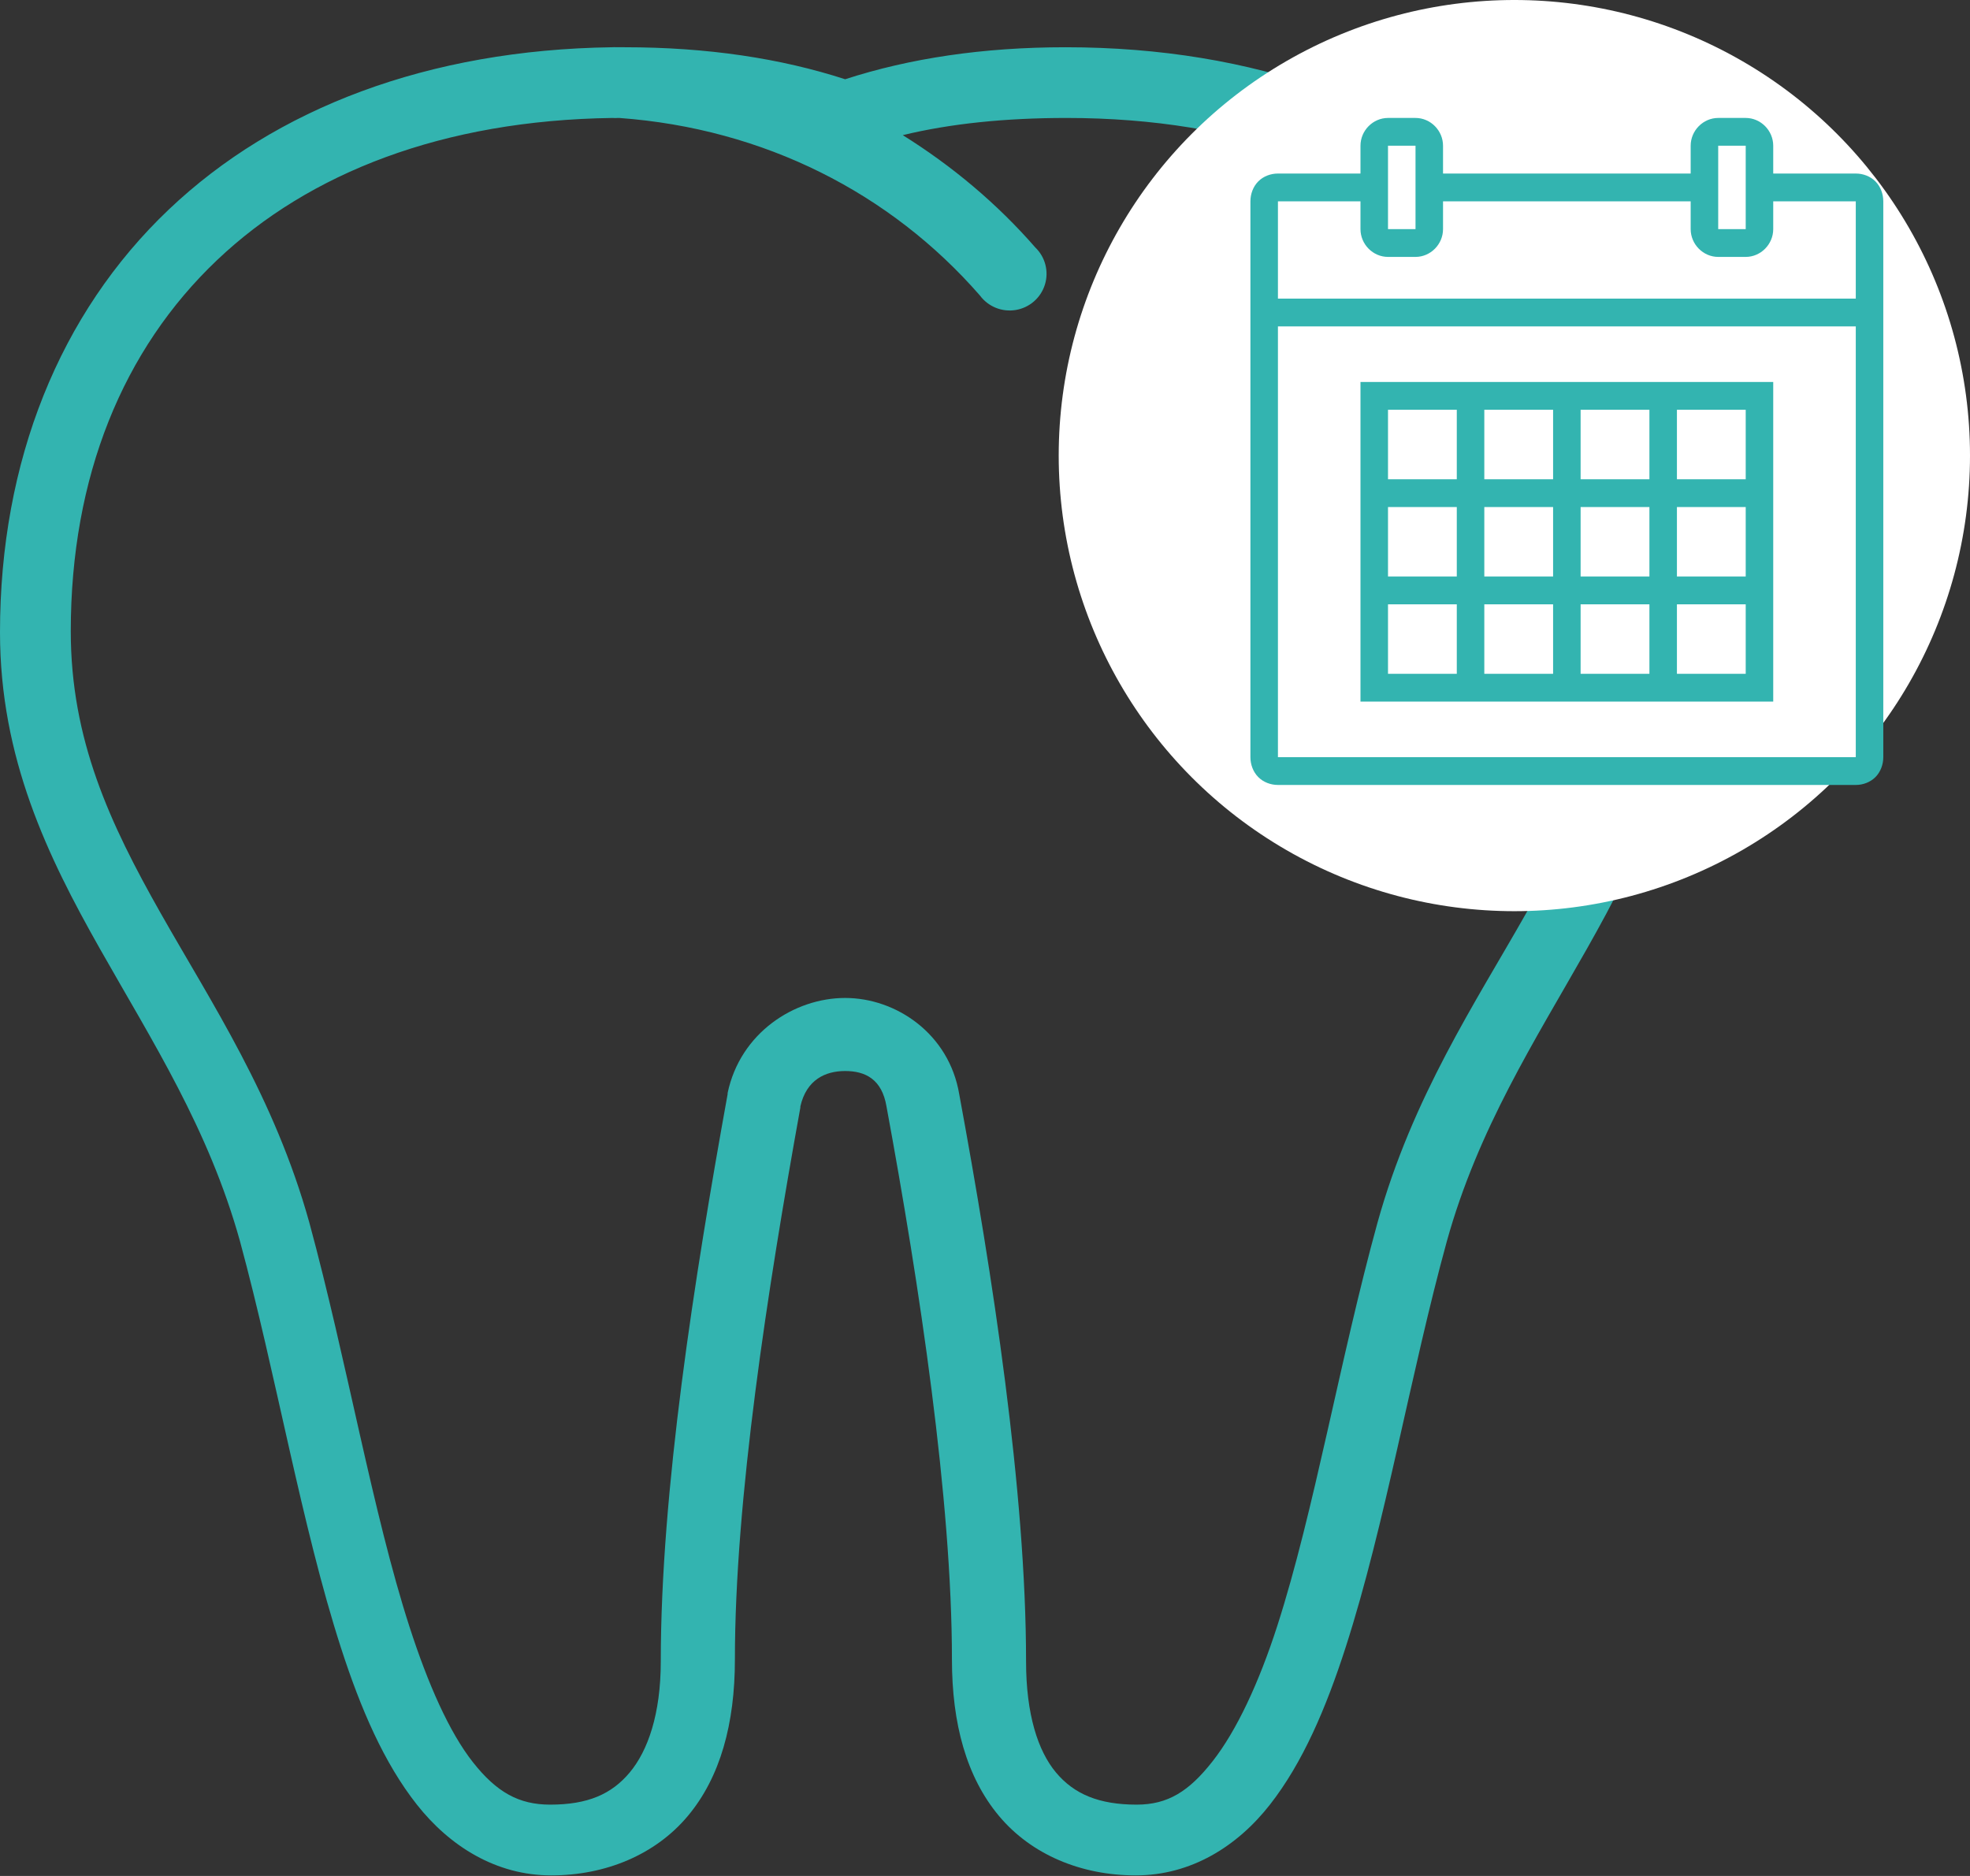 <?xml version="1.0" encoding="UTF-8"?>
<svg width="147px" height="140px" viewBox="0 0 147 140" version="1.1" xmlns="http://www.w3.org/2000/svg" xmlns:xlink="http://www.w3.org/1999/xlink">
    <rect x="0" y="0" width="147" height="140" fill="#333333" stroke="none"/>
    <!-- Generator: sketchtool 42 (36781) - http://www.bohemiancoding.com/sketch -->
    <title>948F2B83-3E2B-4752-A37E-BD14513CFB2F</title>
    <desc>Created with sketchtool.</desc>
    <defs></defs>
    <g id="Promotions" stroke="none" stroke-width="1" fill="none" fill-rule="evenodd">
        <g id="Estetica---Promotions---Desktop" transform="translate(-300, -898)">
            <g id="Promo-banner" transform="translate(250, 832)">
                <g id="icon" transform="translate(50, 66)">
                    <path d="M45.67,3.526 C31.959,3.718 20.561,8.066 12.596,15.635 C4.447,23.377 0,34.419 0,47.184 C0,56.584 3.556,63.911 7.455,70.804 C11.353,77.697 15.57,84.233 17.908,92.633 C20.599,102.543 22.504,113.881 25.448,122.989 C26.921,127.544 28.657,131.567 31.104,134.671 C33.55,137.775 37.012,139.958 41.129,139.958 C45.178,139.958 48.899,138.421 51.325,135.524 C53.751,132.627 54.838,128.634 54.838,123.842 C54.838,111.95 57.268,96.232 59.722,82.657 C59.727,82.63 59.717,82.598 59.722,82.571 C60.176,80.577 61.586,79.928 63.064,79.928 C64.564,79.928 65.807,80.534 66.149,82.571 C68.604,95.877 71.033,111.927 71.033,123.842 C71.033,128.634 72.12,132.627 74.546,135.524 C76.971,138.421 80.693,139.958 84.742,139.958 C88.868,139.958 92.324,137.796 94.767,134.671 C97.21,131.547 98.951,127.474 100.422,122.904 C103.366,113.764 105.275,102.397 107.963,92.633 C110.3,84.233 114.518,77.697 118.416,70.804 C122.315,63.911 125.871,56.584 125.871,47.184 C126.015,34.412 121.65,23.383 113.532,15.635 C105.414,7.887 93.651,3.526 79.515,3.526 C73.352,3.526 67.882,4.352 63.064,5.914 C58.246,4.352 52.776,3.526 46.612,3.526 C46.41,3.526 46.214,3.525 46.013,3.526 C45.899,3.519 45.784,3.519 45.67,3.526 L45.67,3.526 Z M45.695,8.803 C45.838,8.814 45.982,8.814 46.125,8.803 C46.154,8.805 46.183,8.801 46.211,8.803 C57.023,9.593 66.458,14.407 73.125,22.057 C73.741,22.889 74.775,23.305 75.799,23.133 C76.823,22.961 77.662,22.23 77.969,21.244 C78.277,20.258 77.999,19.183 77.252,18.466 C74.393,15.185 71.042,12.383 67.364,10.086 C70.92,9.224 75.007,8.803 79.574,8.803 C92.629,8.803 102.854,12.742 109.841,19.406 C116.829,26.071 120.72,35.568 120.59,47.112 C120.59,55.199 117.675,61.447 113.883,68.148 C110.09,74.849 105.397,81.875 102.79,91.237 C99.985,101.42 98.066,112.784 95.31,121.337 C93.932,125.613 92.264,129.165 90.494,131.427 C88.724,133.689 87.145,134.677 84.819,134.677 C82.003,134.677 80.149,133.892 78.8,132.282 C77.451,130.672 76.564,127.938 76.564,123.988 C76.564,111.309 74.066,95.133 71.577,81.659 C70.819,77.135 66.856,74.476 63.065,74.476 C59.273,74.476 55.236,77.078 54.294,81.574 L54.294,81.659 C51.808,95.391 49.307,111.309 49.307,123.988 C49.307,127.938 48.334,130.672 46.985,132.282 C45.636,133.892 43.868,134.677 41.052,134.677 C38.716,134.677 37.058,133.753 35.291,131.513 C33.524,129.273 31.939,125.68 30.562,121.422 C27.807,112.907 25.883,101.548 23.081,91.237 C20.474,81.875 15.781,74.849 11.988,68.148 C8.196,61.447 5.281,55.199 5.281,47.112 C5.281,35.561 9.177,26.076 16.202,19.406 C23.067,12.888 33.06,8.977 45.695,8.803 Z" id="Shape" fill="#33B4B0"></path>
                    <circle id="Oval" fill="#FFFFFF" cx="113" cy="34" r="34"></circle>
                    <path d="M103.572,8.802 C102.449,8.802 101.518,9.743 101.518,10.876 L101.518,12.951 L95.359,12.951 C94.823,12.951 94.276,13.149 93.889,13.54 C93.502,13.931 93.305,14.483 93.305,15.025 L93.305,56.506 C93.305,57.047 93.502,57.599 93.889,57.99 C94.276,58.381 94.823,58.58 95.359,58.58 L138.477,58.58 C139.013,58.58 139.56,58.381 139.947,57.99 C140.334,57.599 140.53,57.047 140.53,56.506 L140.53,15.025 C140.53,14.483 140.334,13.931 139.947,13.54 C139.56,13.149 139.013,12.951 138.477,12.951 L132.317,12.951 L132.317,10.876 C132.317,9.743 131.386,8.802 130.264,8.802 L128.211,8.802 C127.089,8.802 126.157,9.743 126.157,10.876 L126.157,12.951 L107.678,12.951 L107.678,10.876 C107.678,9.743 106.747,8.802 105.625,8.802 L103.572,8.802 Z M103.572,10.876 L105.625,10.876 L105.625,17.099 L103.572,17.099 L103.572,10.876 Z M128.211,10.876 L130.264,10.876 L130.264,17.099 L128.211,17.099 L128.211,10.876 Z M95.359,15.025 L101.518,15.025 L101.518,17.099 C101.518,18.232 102.449,19.173 103.572,19.173 L105.625,19.173 C106.747,19.173 107.678,18.232 107.678,17.099 L107.678,15.025 L126.157,15.025 L126.157,17.099 C126.157,18.232 127.089,19.173 128.211,19.173 L130.264,19.173 C131.386,19.173 132.317,18.232 132.317,17.099 L132.317,15.025 L138.477,15.025 L138.477,22.284 L95.359,22.284 L95.359,15.025 Z M95.359,24.358 L138.477,24.358 L138.477,56.506 L95.359,56.506 L95.359,24.358 Z M101.518,28.506 L101.518,29.543 L101.518,52.358 L122.051,52.358 L132.317,52.358 L132.317,28.506 L101.518,28.506 Z M103.572,30.58 L108.705,30.58 L108.705,35.765 L103.572,35.765 L103.572,30.58 Z M110.758,30.58 L115.891,30.58 L115.891,35.765 L110.758,35.765 L110.758,30.58 Z M117.944,30.58 L123.078,30.58 L123.078,35.765 L117.944,35.765 L117.944,30.58 Z M125.131,30.58 L130.264,30.58 L130.264,35.765 L125.131,35.765 L125.131,30.58 Z M103.572,37.839 L108.705,37.839 L108.705,43.024 L103.572,43.024 L103.572,37.839 Z M110.758,37.839 L115.891,37.839 L115.891,43.024 L110.758,43.024 L110.758,37.839 Z M117.944,37.839 L123.078,37.839 L123.078,43.024 L117.944,43.024 L117.944,37.839 Z M125.131,37.839 L130.264,37.839 L130.264,43.024 L125.131,43.024 L125.131,37.839 Z M103.572,45.098 L108.705,45.098 L108.705,50.284 L103.572,50.284 L103.572,45.098 Z M110.758,45.098 L115.891,45.098 L115.891,50.284 L110.758,50.284 L110.758,45.098 Z M117.944,45.098 L123.078,45.098 L123.078,50.284 L122.051,50.284 L117.944,50.284 L117.944,45.098 Z M125.131,45.098 L130.264,45.098 L130.264,50.284 L125.131,50.284 L125.131,45.098 Z" id="Shape" fill="#33B4B0"></path>
                </g>
            </g>
        </g>
    </g>
</svg>